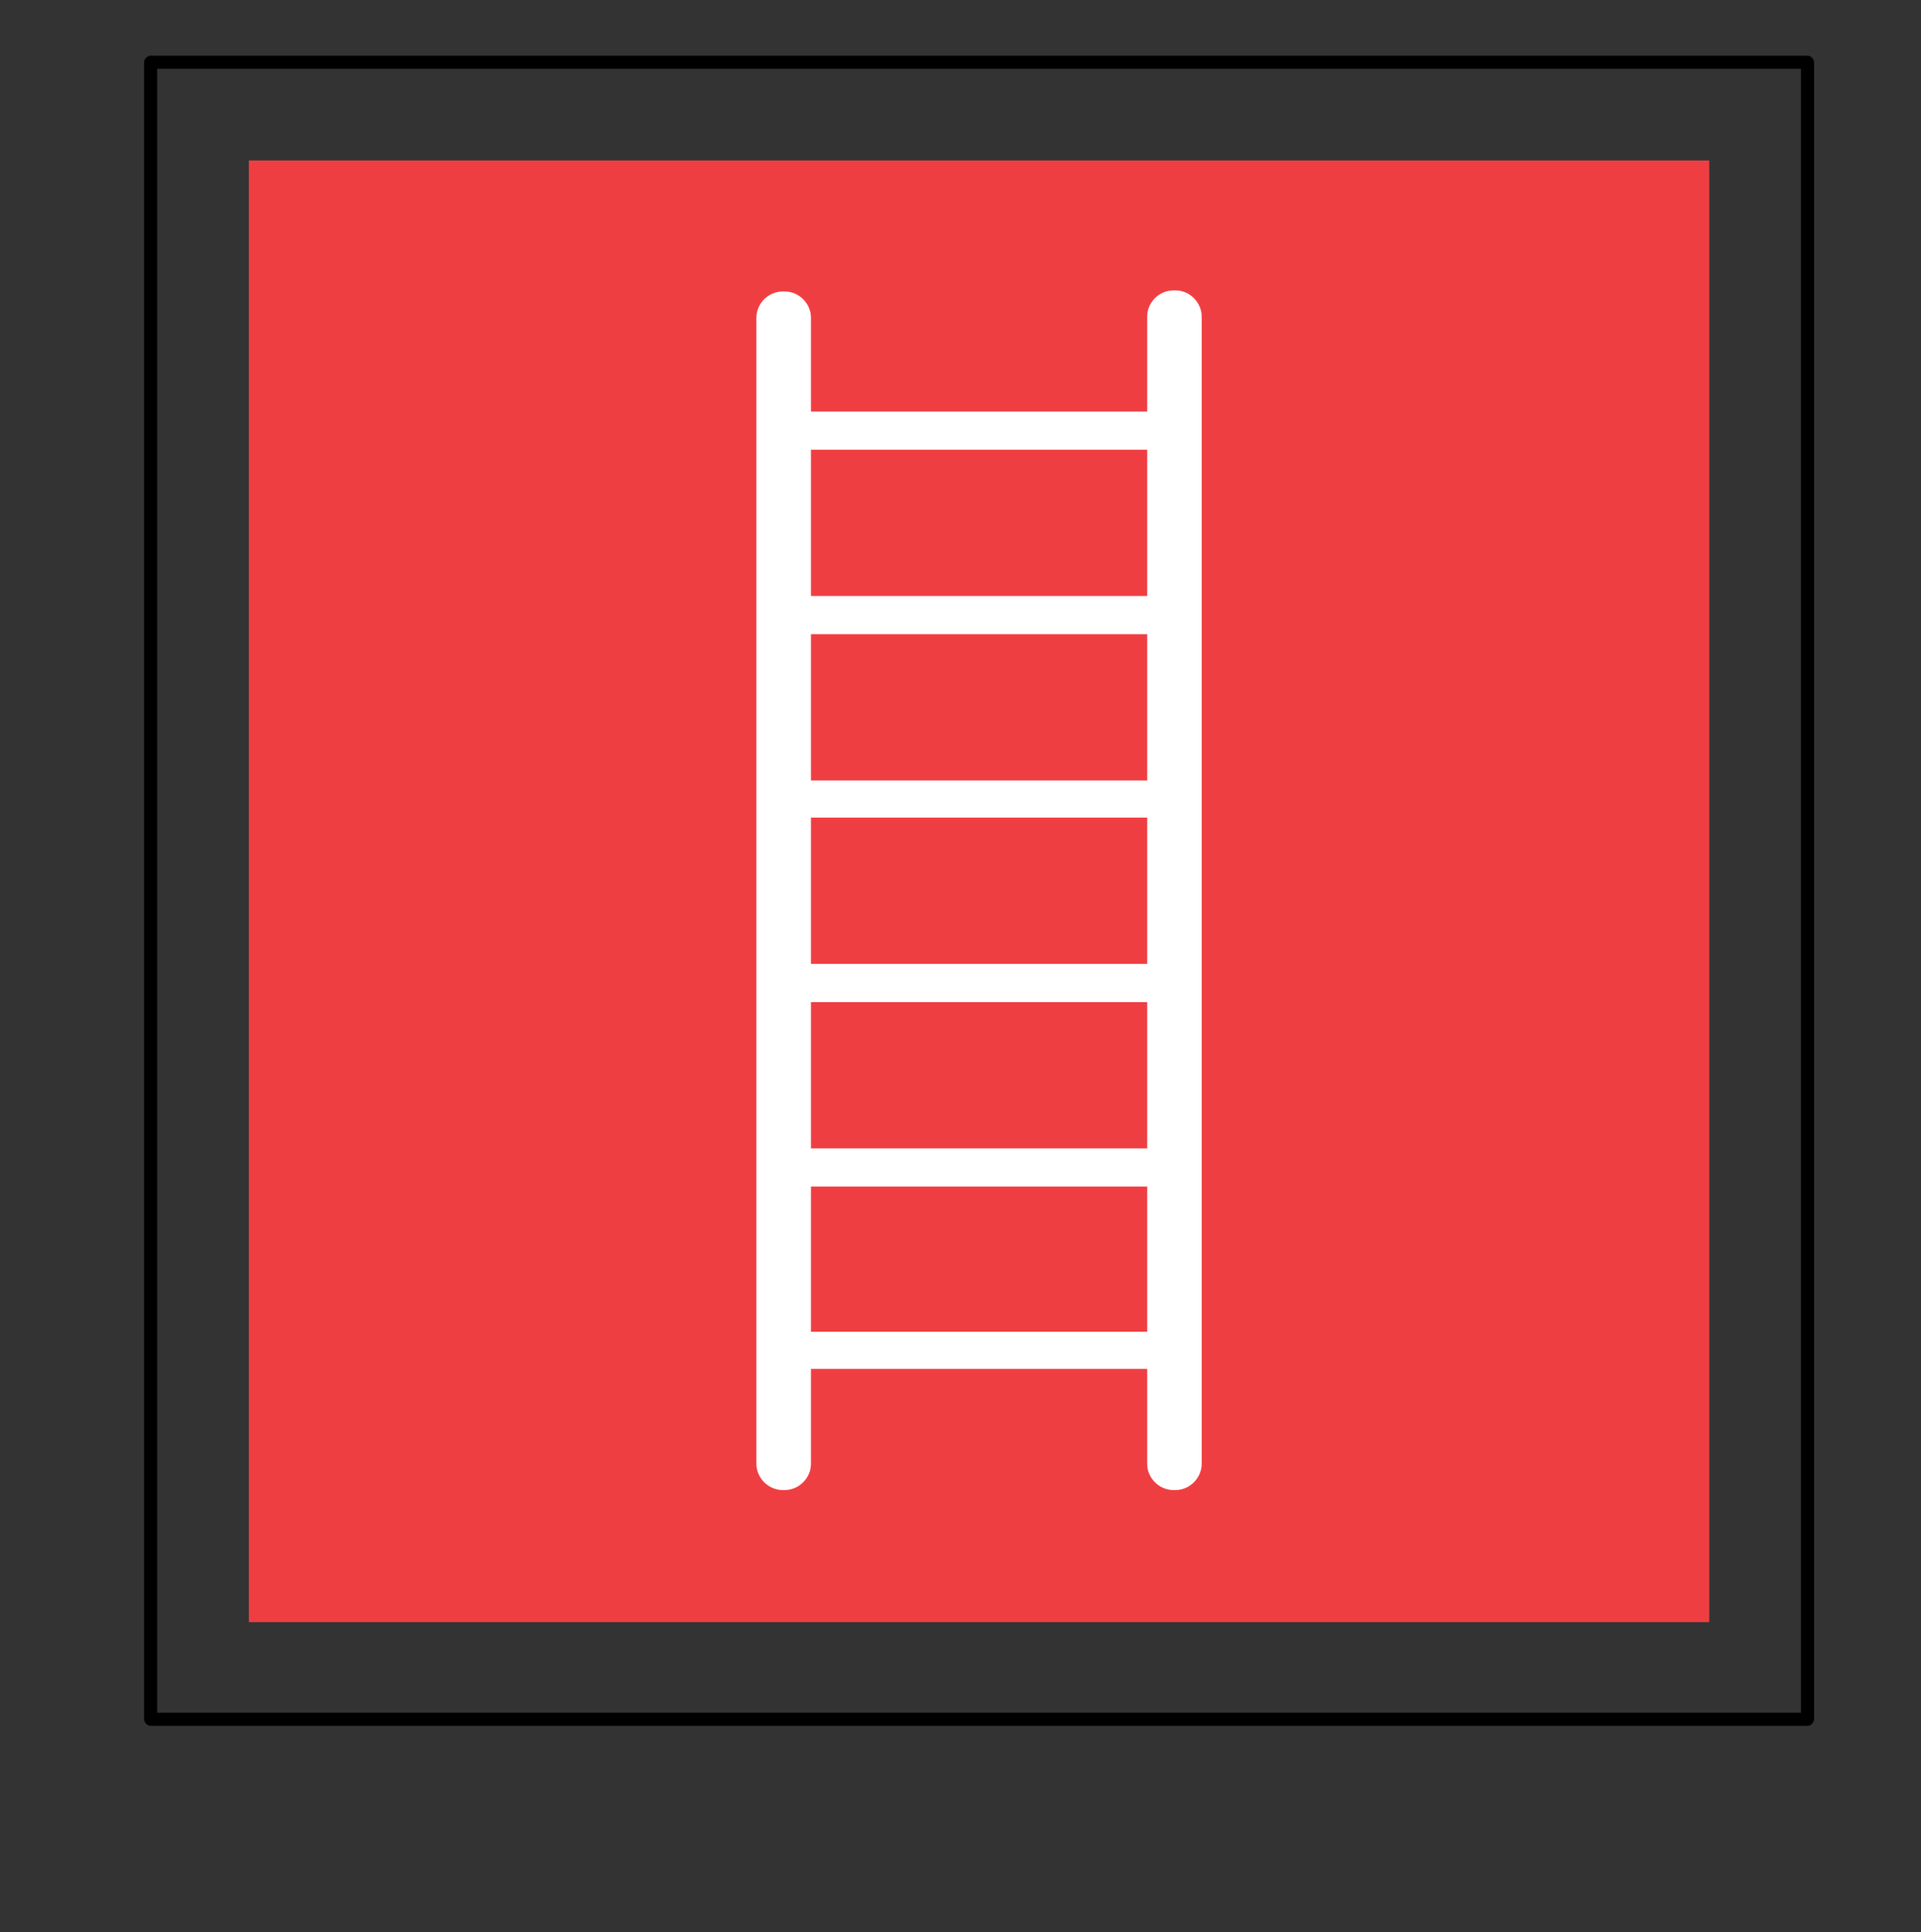 <?xml version="1.0" ?><!DOCTYPE svg  PUBLIC '-//W3C//DTD SVG 1.1//EN'  'http://www.w3.org/Graphics/SVG/1.1/DTD/svg11.dtd'><svg height="177px" style="enable-background:new 0 0 176 177;" version="1.1" viewBox="0 0 176 177" width="176px" xml:space="preserve" xmlns="http://www.w3.org/2000/svg" xmlns:xlink="http://www.w3.org/1999/xlink"><rect x="0" y="0" width="176" height="177" fill="#333333" stroke="none"/><style type="text/css">
<![CDATA[
	.st0{fill:#EF3E42;}
	.st1{fill:#54B948;}
	.st2{fill:#FFC425;}
	.st3{fill:#FFFFFF;}
	.st4{fill:none;}
]]>
</style><defs/><polygon class="st0" points="22.8,14.7 156.6,14.7 156.6,148.6 22.8,148.6 22.8,14.7 "/><path class="st3" d="M105.1,108.7l-30.8,0V122l30.8,0V108.7L105.1,108.7L105.1,108.7z M105.1,91.8l-30.8,0v13.4l30.8,0V91.8  L105.1,91.8L105.1,91.8z M105.1,74.9H74.3v13.4l30.8,0V74.9L105.1,74.9L105.1,74.9z M105.1,58.1l-30.8,0l0,13.4l30.8,0V58.1  L105.1,58.1L105.1,58.1z M105.1,41.2l-30.8,0l0,13.4h30.8V41.2L105.1,41.2L105.1,41.2z M74.3,37.7l30.8,0v-8.7  c0-1.3,1.1-2.4,2.4-2.4h0.2c1.3,0,2.4,1.1,2.4,2.4v105.1c0,1.3-1.1,2.4-2.4,2.4h-0.2c-1.3,0-2.4-1.1-2.4-2.4v-8.7H74.3v8.7  c0,1.3-1.1,2.4-2.4,2.4h-0.2c-1.3,0-2.4-1.1-2.4-2.4V29.1c0-1.3,1.1-2.4,2.4-2.4h0.2c1.3,0,2.4,1.1,2.4,2.4L74.3,37.7L74.3,37.7  L74.3,37.7z"/><path d="M165.6,5.1c0.3,0,0.6,0.3,0.6,0.6v151.8c0,0.3-0.3,0.6-0.6,0.6H13.8c-0.3,0-0.6-0.3-0.6-0.6V5.7c0-0.3,0.3-0.6,0.6-0.6  H165.6L165.6,5.1z M165,6.3H14.4v150.6H165V6.3L165,6.3z"/><rect class="st4" height="177" id="_x3C_Slice_x3E__48_" width="176"/></svg>